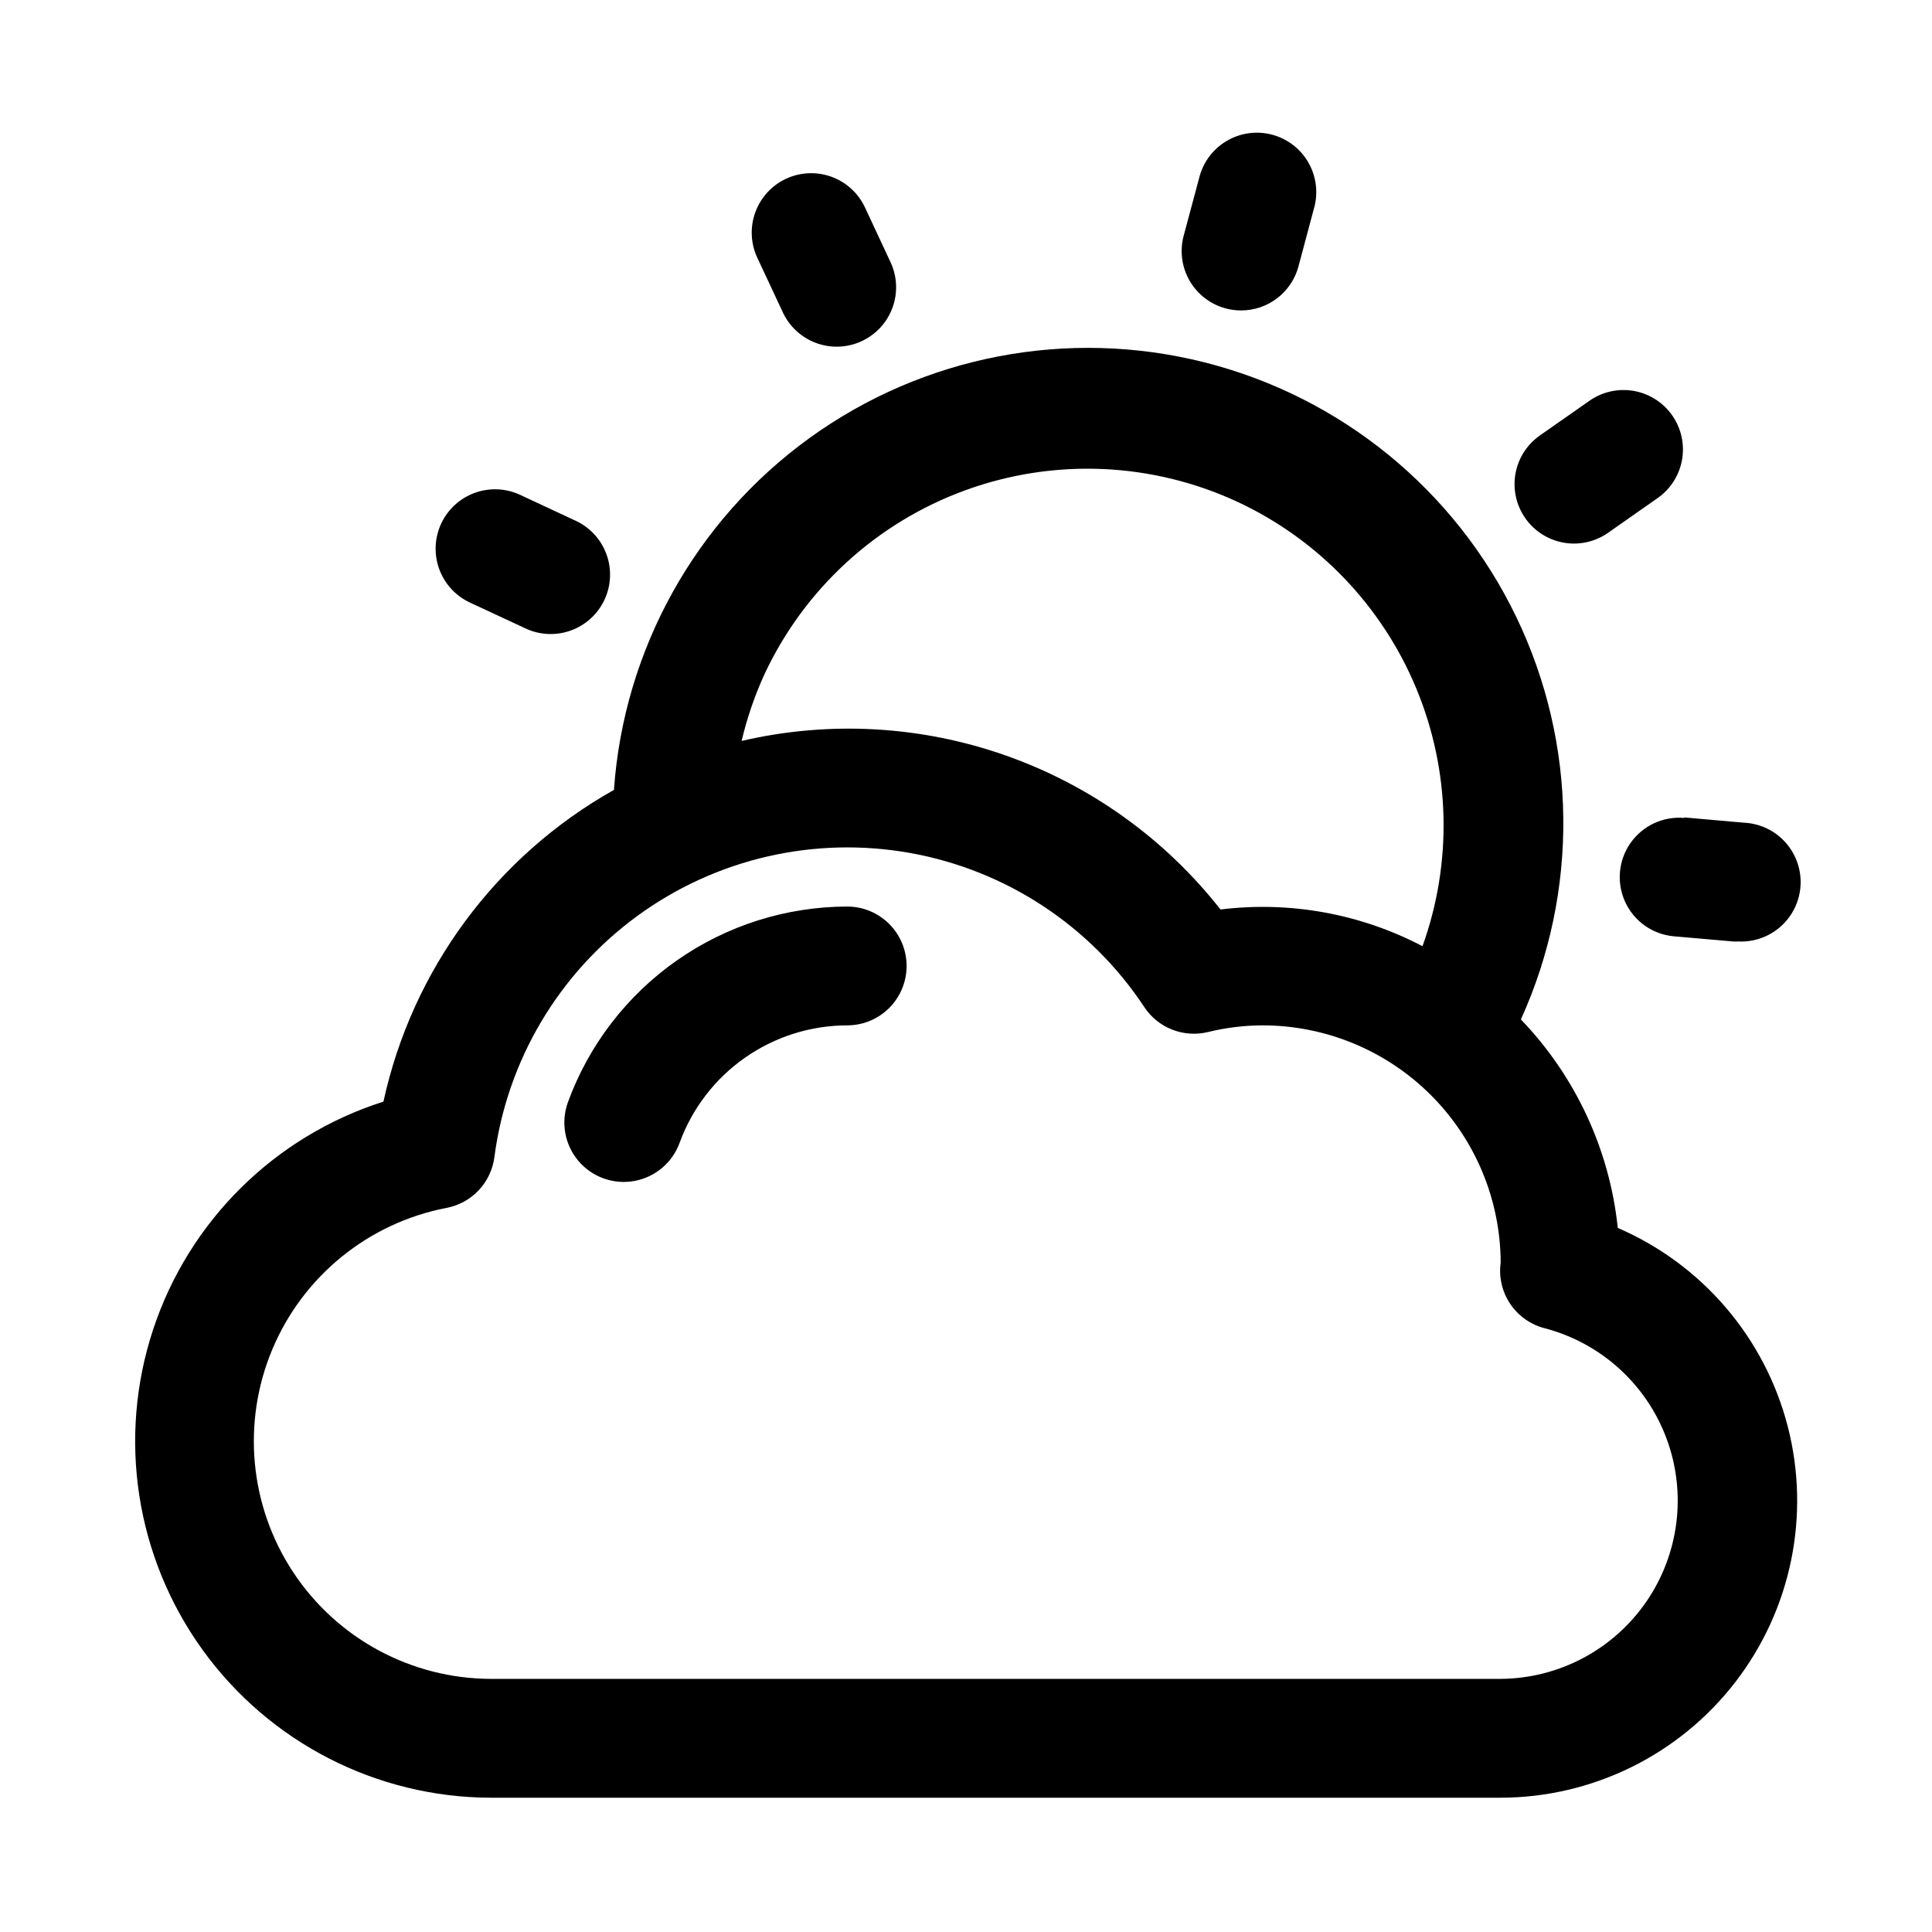 <?xml version="1.0" encoding="UTF-8"?>
<!-- Uploaded to: SVG Find, www.svgrepo.com, Generator: SVG Find Mixer Tools -->
<svg fill="#000000" width="800px" height="800px" version="1.1" viewBox="144 144 512 512" xmlns="http://www.w3.org/2000/svg">
 <path d="m572.73 469.41c-2.172-20.762-11.207-40.203-25.68-55.246 15.41-33.973 14.969-73.031-1.211-106.64-16.176-33.617-46.422-58.332-82.586-67.484-36.168-9.152-74.527-1.805-104.75 20.066-30.223 21.871-49.191 56.016-51.801 93.227-31.223 17.551-53.453 47.613-61.086 82.609-28.848 9.188-51.543 31.648-61.035 60.398-9.492 28.746-4.625 60.305 13.082 84.859 17.707 24.559 46.109 39.141 76.387 39.215h267.65c24.32-0.047 47.254-11.332 62.129-30.574 14.875-19.242 20.02-44.277 13.941-67.828-6.082-23.547-22.707-42.965-45.039-52.598zm-226.15-146.7c10.594-22.691 29.766-40.246 53.297-48.805 23.531-8.562 49.504-7.43 72.199 3.148 21.355 9.992 38.207 27.605 47.25 49.379 9.047 21.77 9.637 46.137 1.652 68.32-16.438-8.609-35.113-12.004-53.531-9.727-14.711-18.75-34.469-32.91-56.949-40.824-22.48-7.91-46.75-9.246-69.961-3.844 1.43-6.066 3.457-11.977 6.043-17.648zm195.12 266.21h-267.65c-21.047-0.066-40.672-10.641-52.297-28.184-11.625-17.547-13.723-39.738-5.582-59.148 8.141-19.406 25.438-33.469 46.102-37.469 3.285-0.609 6.293-2.25 8.586-4.68 2.293-2.434 3.75-5.531 4.168-8.844 3.363-25.566 17.047-48.637 37.863-63.852 20.816-15.211 46.953-21.242 72.332-16.688s47.785 19.297 62.012 40.801c1.785 2.715 4.367 4.812 7.394 6 3.023 1.191 6.34 1.414 9.5 0.645 4.777-1.172 9.676-1.766 14.594-1.766 16.668 0.039 32.641 6.664 44.441 18.438 11.797 11.77 18.461 27.73 18.535 44.398-0.539 3.84 0.359 7.742 2.519 10.961 2.164 3.219 5.438 5.527 9.195 6.481 14.887 3.922 26.93 14.855 32.27 29.297 5.34 14.441 3.305 30.578-5.453 43.242-8.754 12.664-23.137 20.266-38.531 20.367zm-157.44-188.93c0 4.176-1.656 8.18-4.609 11.133-2.953 2.949-6.957 4.609-11.133 4.609-9.699 0.02-19.16 3.012-27.102 8.578-7.945 5.566-13.988 13.438-17.312 22.547-1.922 5.289-6.519 9.148-12.059 10.129-5.539 0.98-11.18-1.07-14.797-5.375-3.621-4.309-4.664-10.219-2.746-15.504 5.547-15.184 15.617-28.293 28.855-37.57 13.234-9.273 28.996-14.262 45.16-14.293 4.176 0 8.18 1.66 11.133 4.613 2.953 2.953 4.609 6.957 4.609 11.133zm163.96-118.66c-2.398-3.422-3.336-7.656-2.609-11.77 0.727-4.113 3.059-7.769 6.481-10.164l12.895-9.02c3.418-2.488 7.688-3.496 11.855-2.801 4.168 0.695 7.883 3.039 10.309 6.5 2.422 3.461 3.352 7.75 2.582 11.906-0.773 4.152-3.184 7.824-6.688 10.184l-12.895 9.035c-3.422 2.398-7.656 3.336-11.77 2.609-4.113-0.727-7.769-3.059-10.16-6.481zm-90.527-74.879 4.078-15.207h-0.004c0.992-4.133 3.609-7.691 7.262-9.863 3.648-2.176 8.023-2.777 12.129-1.68 4.106 1.102 7.59 3.816 9.664 7.523 2.074 3.711 2.559 8.102 1.348 12.172l-4.062 15.207v0.004c-0.898 3.348-2.875 6.305-5.625 8.414s-6.117 3.25-9.582 3.25c-1.379 0-2.75-0.18-4.078-0.535-4.035-1.078-7.473-3.719-9.562-7.336-2.086-3.617-2.652-7.914-1.57-11.949zm-113 5.856c-1.77-3.785-1.957-8.117-0.531-12.043 1.43-3.922 4.356-7.121 8.141-8.887 3.785-1.766 8.117-1.957 12.043-0.531 3.926 1.43 7.125 4.359 8.891 8.145l6.66 14.266v-0.004c1.84 3.793 2.086 8.168 0.676 12.145-1.41 3.973-4.356 7.215-8.18 9-3.82 1.785-8.199 1.961-12.148 0.488-3.953-1.469-7.152-4.465-8.879-8.312zm-83.777 70.457c1.766-3.785 4.961-6.715 8.887-8.145 3.922-1.43 8.254-1.242 12.039 0.523l14.266 6.66c3.922 1.672 7 4.867 8.523 8.848 1.527 3.984 1.371 8.414-0.43 12.281s-5.094 6.836-9.125 8.23c-4.027 1.395-8.453 1.094-12.258-0.832l-14.281-6.644c-3.785-1.762-6.715-4.957-8.145-8.883-1.43-3.926-1.238-8.254 0.523-12.039zm329.45 77.867 15.742 1.387h0.004c5.625 0.242 10.691 3.465 13.293 8.457 2.606 4.992 2.348 10.996-0.676 15.746-3.019 4.75-8.348 7.527-13.973 7.285-0.461 0.023-0.926 0.023-1.387 0l-15.742-1.371c-5.606-0.488-10.523-3.93-12.902-9.027-2.379-5.102-1.855-11.082 1.371-15.691 3.223-4.609 8.664-7.148 14.27-6.656z"/>
</svg>